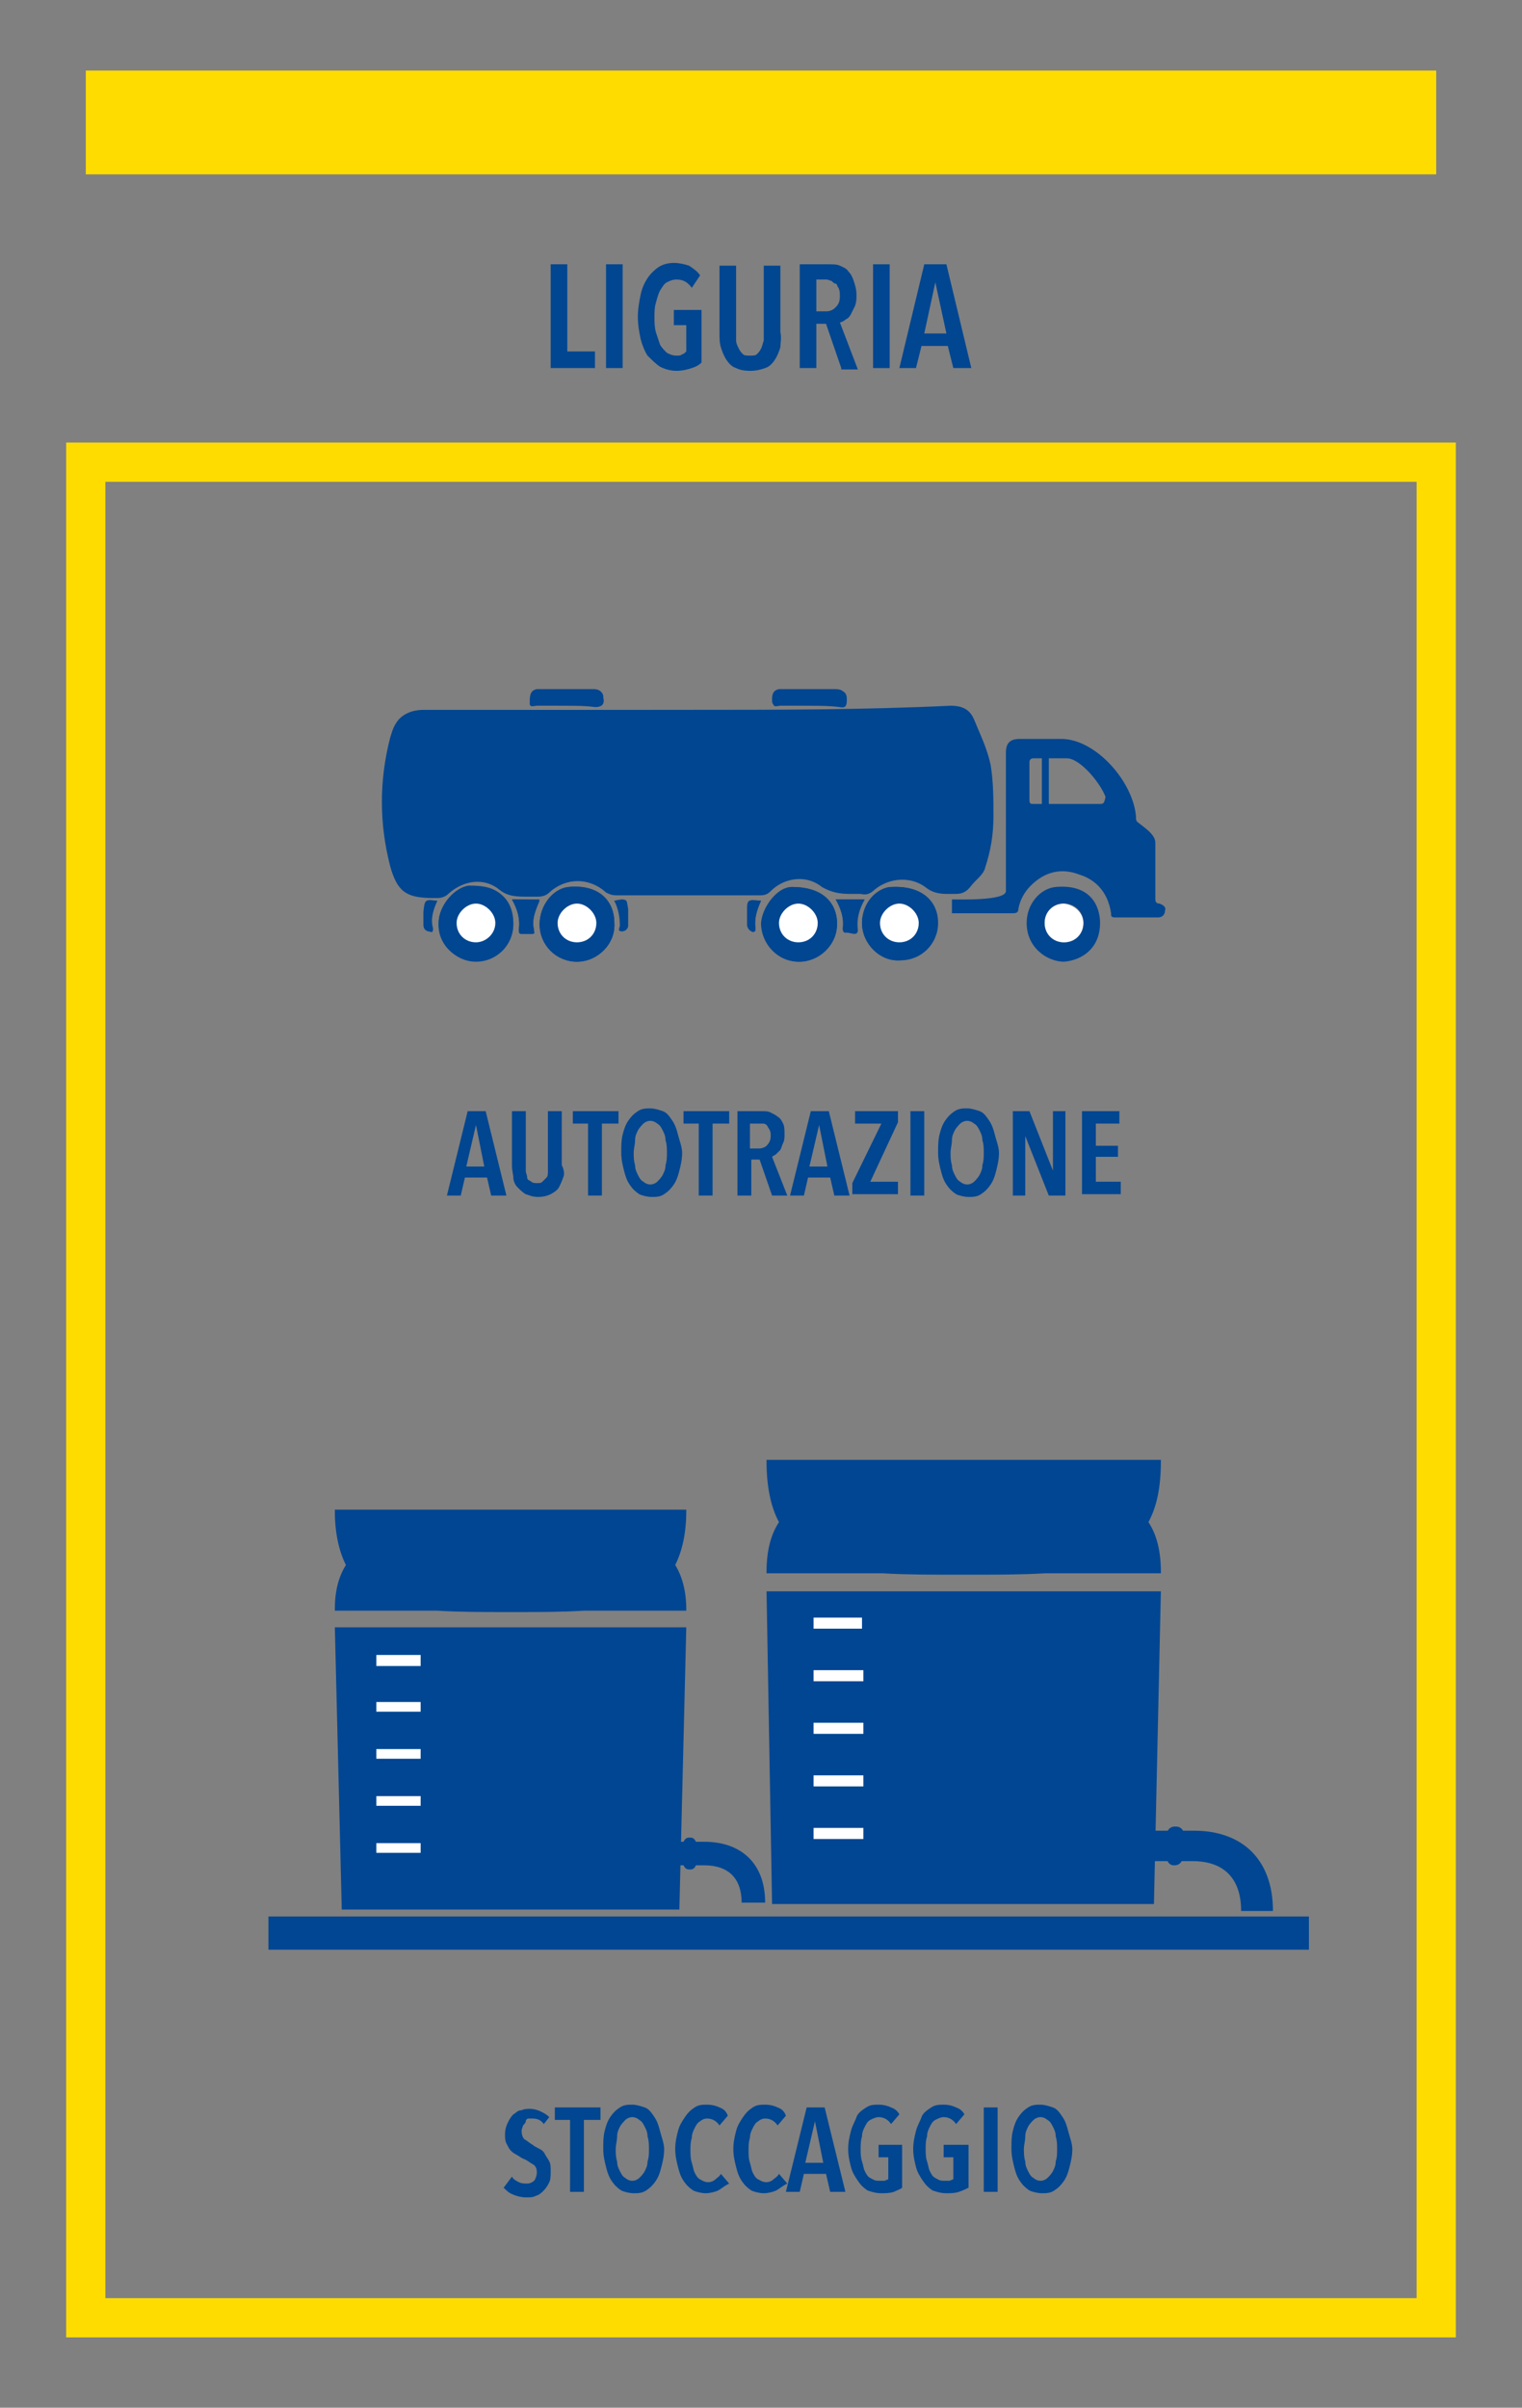 <?xml version="1.0" encoding="utf-8"?>
<!-- Generator: Adobe Illustrator 23.0.4, SVG Export Plug-In . SVG Version: 6.00 Build 0)  -->
<svg version="1.1" id="Livello_1" xmlns="http://www.w3.org/2000/svg" xmlns:xlink="http://www.w3.org/1999/xlink" x="0px" y="0px"
	 viewBox="0 0 110 174" style="enable-background:new 0 0 110 174;" xml:space="preserve">
<rect x="0" y="0" width="110" height="174" fill="#808080" stroke="none"/>
<style type="text/css">
	.st0{fill:none;stroke:#FFDC00;stroke-width:2.835;stroke-miterlimit:10;}
	.st1{fill:#FFDC00;}
	.st2{fill:#004691;}
	.st3{fill:#FFFFFF;}
	.st4{fill:#004693;}
</style>
<rect x="6.2" y="33.4" class="st0" width="97.6" height="134.1"/>
<rect x="6.2" y="5.1" class="st1" width="97.6" height="7.5"/>
<g>
	<g>
		<path class="st2" d="M39.8,26.6v-7.5H41v6.3h2v1.2H39.8z"/>
		<path class="st2" d="M43.8,26.6v-7.5H45v7.5H43.8z"/>
		<path class="st2" d="M50,26.6c-0.3,0.1-0.7,0.2-1.1,0.2c-0.4,0-0.8-0.1-1.2-0.3c-0.3-0.2-0.6-0.5-0.9-0.8
			c-0.2-0.3-0.4-0.8-0.5-1.2c-0.1-0.5-0.2-1-0.2-1.6c0-0.6,0.1-1.1,0.2-1.6c0.1-0.5,0.3-0.9,0.5-1.2c0.2-0.3,0.5-0.6,0.8-0.8
			c0.3-0.2,0.7-0.3,1.1-0.3c0.4,0,0.8,0.1,1.1,0.2c0.3,0.2,0.6,0.4,0.8,0.7L50,20.8c-0.3-0.4-0.6-0.6-1.1-0.6
			c-0.3,0-0.5,0.1-0.7,0.2c-0.2,0.1-0.3,0.3-0.5,0.6c-0.1,0.2-0.2,0.5-0.3,0.9c-0.1,0.3-0.1,0.7-0.1,1c0,0.4,0,0.7,0.1,1.1
			c0.1,0.3,0.2,0.6,0.3,0.9c0.1,0.2,0.3,0.4,0.5,0.6c0.2,0.1,0.4,0.2,0.7,0.2c0.2,0,0.3,0,0.4-0.1c0.1,0,0.2-0.1,0.3-0.2v-1.9h-0.9
			v-1.1h2v3.8C50.5,26.4,50.3,26.5,50,26.6z"/>
		<path class="st2" d="M56.4,25.1c-0.1,0.3-0.2,0.6-0.4,0.9c-0.2,0.3-0.4,0.5-0.7,0.6c-0.3,0.1-0.6,0.2-1.1,0.2s-0.8-0.1-1-0.2
			c-0.3-0.1-0.5-0.3-0.7-0.6c-0.2-0.3-0.3-0.6-0.4-0.9c-0.1-0.3-0.1-0.7-0.1-1.1v-4.8h1.2v4.7c0,0.2,0,0.5,0,0.7
			c0,0.2,0.1,0.4,0.2,0.6c0.1,0.2,0.2,0.3,0.3,0.4s0.3,0.1,0.5,0.1c0.2,0,0.4,0,0.5-0.1c0.1-0.1,0.2-0.2,0.3-0.4
			c0.1-0.2,0.1-0.3,0.2-0.6c0-0.2,0-0.4,0-0.7v-4.7h1.2V24C56.5,24.4,56.4,24.8,56.4,25.1z"/>
		<path class="st2" d="M60.8,26.6l-1.1-3.2H59v3.2h-1.2v-7.5h2.1c0.3,0,0.6,0,0.8,0.1s0.5,0.2,0.6,0.4c0.2,0.2,0.3,0.4,0.4,0.7
			s0.2,0.6,0.2,1c0,0.3,0,0.5-0.1,0.8c-0.1,0.2-0.2,0.4-0.3,0.6c-0.1,0.2-0.2,0.3-0.4,0.4c-0.1,0.1-0.3,0.2-0.4,0.2l1.3,3.4H60.8z
			 M60.7,21.4c0-0.2,0-0.4-0.1-0.6c-0.1-0.1-0.1-0.3-0.2-0.3s-0.2-0.1-0.3-0.2c-0.1,0-0.2-0.1-0.4-0.1H59v2.3h0.7
			c0.3,0,0.5-0.1,0.7-0.3C60.6,22,60.7,21.8,60.7,21.4z"/>
		<path class="st2" d="M63.1,26.6v-7.5h1.2v7.5H63.1z"/>
		<path class="st2" d="M68.9,26.6l-0.4-1.6h-1.9l-0.4,1.6H65l1.8-7.5h1.6l1.8,7.5H68.9z M67.6,20.4L67.6,20.4l-0.8,3.7h1.6
			L67.6,20.4z"/>
	</g>
</g>
<g>
	<g>
		<path class="st2" d="M39.3,153.5c-0.2-0.3-0.5-0.4-0.8-0.4c-0.1,0-0.2,0-0.3,0c-0.1,0-0.2,0.1-0.2,0.2s-0.1,0.2-0.2,0.3
			c0,0.1-0.1,0.2-0.1,0.4c0,0.3,0.1,0.5,0.2,0.6c0.2,0.1,0.4,0.3,0.6,0.4c0.1,0.1,0.3,0.2,0.5,0.3s0.3,0.2,0.4,0.4s0.2,0.3,0.3,0.5
			c0.1,0.2,0.1,0.4,0.1,0.7c0,0.3,0,0.6-0.1,0.8c-0.1,0.2-0.2,0.4-0.4,0.6c-0.2,0.2-0.3,0.3-0.6,0.4c-0.2,0.1-0.4,0.1-0.7,0.1
			c-0.3,0-0.7-0.1-0.9-0.2c-0.3-0.1-0.5-0.3-0.7-0.5l0.6-0.8c0.1,0.2,0.3,0.3,0.5,0.4c0.2,0.1,0.4,0.1,0.6,0.1
			c0.2,0,0.4-0.1,0.5-0.2c0.1-0.1,0.2-0.4,0.2-0.6c0-0.3-0.1-0.5-0.3-0.6s-0.4-0.3-0.7-0.4c-0.2-0.1-0.3-0.2-0.5-0.3
			s-0.3-0.2-0.4-0.3c-0.1-0.1-0.2-0.3-0.3-0.5c-0.1-0.2-0.1-0.4-0.1-0.7c0-0.3,0.1-0.6,0.2-0.8c0.1-0.2,0.2-0.4,0.4-0.6
			c0.2-0.1,0.3-0.3,0.6-0.3c0.2-0.1,0.4-0.1,0.6-0.1c0.3,0,0.6,0.1,0.8,0.2s0.4,0.2,0.6,0.4L39.3,153.5z"/>
		<path class="st2" d="M42.2,153.2v5.2h-1v-5.2h-1.1v-0.9h3.3v0.9H42.2z"/>
		<path class="st2" d="M48,155.3c0,0.5-0.1,0.9-0.2,1.3s-0.2,0.7-0.4,1c-0.2,0.3-0.4,0.5-0.7,0.7c-0.3,0.2-0.6,0.2-0.9,0.2
			c-0.3,0-0.7-0.1-0.9-0.2c-0.3-0.2-0.5-0.4-0.7-0.7c-0.2-0.3-0.3-0.6-0.4-1s-0.2-0.8-0.2-1.3c0-0.5,0-0.9,0.1-1.3s0.2-0.7,0.4-1
			s0.4-0.5,0.7-0.7s0.6-0.2,0.9-0.2c0.3,0,0.6,0.1,0.9,0.2s0.5,0.4,0.7,0.7c0.2,0.3,0.3,0.6,0.4,1S48,154.9,48,155.3z M46.9,155.3
			c0-0.3,0-0.6-0.1-0.9c0-0.3-0.1-0.5-0.2-0.7s-0.2-0.4-0.4-0.5c-0.1-0.1-0.3-0.2-0.5-0.2c-0.2,0-0.4,0.1-0.5,0.2
			c-0.1,0.1-0.3,0.3-0.4,0.5c-0.1,0.2-0.2,0.4-0.2,0.7c0,0.3-0.1,0.6-0.1,0.9s0,0.6,0.1,0.9c0,0.3,0.1,0.5,0.2,0.7
			c0.1,0.2,0.2,0.4,0.4,0.5c0.1,0.1,0.3,0.2,0.5,0.2c0.2,0,0.4-0.1,0.5-0.2c0.1-0.1,0.3-0.3,0.4-0.5s0.2-0.4,0.2-0.7
			C46.9,155.9,46.9,155.7,46.9,155.3z"/>
		<path class="st2" d="M51.9,158.3c-0.2,0.1-0.6,0.2-0.9,0.2c-0.3,0-0.7-0.1-0.9-0.2c-0.3-0.2-0.5-0.4-0.7-0.7
			c-0.2-0.3-0.3-0.6-0.4-1c-0.1-0.4-0.2-0.8-0.2-1.3c0-0.5,0.1-0.9,0.2-1.3c0.1-0.4,0.3-0.7,0.5-1c0.2-0.3,0.4-0.5,0.7-0.7
			s0.6-0.2,0.9-0.2c0.4,0,0.7,0.1,0.9,0.2c0.3,0.1,0.5,0.3,0.6,0.6l-0.6,0.7c-0.2-0.3-0.5-0.5-0.9-0.5c-0.2,0-0.4,0.1-0.5,0.2
			c-0.2,0.1-0.3,0.3-0.4,0.5s-0.2,0.4-0.2,0.7c-0.1,0.3-0.1,0.6-0.1,0.9c0,0.3,0,0.6,0.1,0.9s0.1,0.5,0.2,0.7s0.2,0.4,0.4,0.5
			c0.2,0.1,0.3,0.2,0.6,0.2c0.2,0,0.4-0.1,0.5-0.2s0.3-0.2,0.4-0.4l0.6,0.7C52.3,158,52.1,158.2,51.9,158.3z"/>
		<path class="st2" d="M56.1,158.3c-0.2,0.1-0.6,0.2-0.9,0.2c-0.3,0-0.7-0.1-0.9-0.2c-0.3-0.2-0.5-0.4-0.7-0.7
			c-0.2-0.3-0.3-0.6-0.4-1c-0.1-0.4-0.2-0.8-0.2-1.3c0-0.5,0.1-0.9,0.2-1.3c0.1-0.4,0.3-0.7,0.5-1c0.2-0.3,0.4-0.5,0.7-0.7
			s0.6-0.2,0.9-0.2c0.4,0,0.7,0.1,0.9,0.2c0.3,0.1,0.5,0.3,0.6,0.6l-0.6,0.7c-0.2-0.3-0.5-0.5-0.9-0.5c-0.2,0-0.4,0.1-0.5,0.2
			c-0.2,0.1-0.3,0.3-0.4,0.5s-0.2,0.4-0.2,0.7c-0.1,0.3-0.1,0.6-0.1,0.9c0,0.3,0,0.6,0.1,0.9s0.1,0.5,0.2,0.7s0.2,0.4,0.4,0.5
			c0.2,0.1,0.3,0.2,0.6,0.2c0.2,0,0.4-0.1,0.5-0.2s0.3-0.2,0.4-0.4l0.6,0.7C56.5,158,56.3,158.2,56.1,158.3z"/>
		<path class="st2" d="M60,158.4l-0.3-1.3h-1.6l-0.3,1.3h-1l1.5-6.1h1.3l1.5,6.1H60z M58.9,153.3L58.9,153.3l-0.7,3h1.3L58.9,153.3z
			"/>
		<path class="st2" d="M64.6,158.4c-0.3,0.1-0.6,0.1-0.9,0.1c-0.4,0-0.7-0.1-1-0.2c-0.3-0.2-0.5-0.4-0.7-0.7c-0.2-0.3-0.4-0.6-0.5-1
			c-0.1-0.4-0.2-0.8-0.2-1.3c0-0.5,0.1-0.9,0.2-1.3c0.1-0.4,0.3-0.7,0.4-1s0.4-0.5,0.7-0.7s0.6-0.2,0.9-0.2c0.4,0,0.7,0.1,0.9,0.2
			c0.3,0.1,0.5,0.3,0.6,0.5l-0.6,0.7c-0.2-0.3-0.5-0.5-0.9-0.5c-0.2,0-0.4,0.1-0.6,0.2c-0.2,0.1-0.3,0.3-0.4,0.5
			c-0.1,0.2-0.2,0.4-0.2,0.7c-0.1,0.3-0.1,0.6-0.1,0.9c0,0.3,0,0.6,0.1,0.9s0.1,0.5,0.2,0.7s0.2,0.4,0.4,0.5
			c0.2,0.1,0.3,0.2,0.6,0.2c0.1,0,0.3,0,0.4,0c0.1,0,0.2-0.1,0.3-0.1v-1.6h-0.7v-0.9h1.7v3.1C65.1,158.2,64.8,158.3,64.6,158.4z"/>
		<path class="st2" d="M69.3,158.4c-0.3,0.1-0.6,0.1-0.9,0.1c-0.4,0-0.7-0.1-1-0.2c-0.3-0.2-0.5-0.4-0.7-0.7c-0.2-0.3-0.4-0.6-0.5-1
			c-0.1-0.4-0.2-0.8-0.2-1.3c0-0.5,0.1-0.9,0.2-1.3c0.1-0.4,0.3-0.7,0.4-1s0.4-0.5,0.7-0.7s0.6-0.2,0.9-0.2c0.4,0,0.7,0.1,0.9,0.2
			c0.3,0.1,0.5,0.3,0.6,0.5l-0.6,0.7c-0.2-0.3-0.5-0.5-0.9-0.5c-0.2,0-0.4,0.1-0.6,0.2c-0.2,0.1-0.3,0.3-0.4,0.5
			c-0.1,0.2-0.2,0.4-0.2,0.7c-0.1,0.3-0.1,0.6-0.1,0.9c0,0.3,0,0.6,0.1,0.9s0.1,0.5,0.2,0.7s0.2,0.4,0.4,0.5
			c0.2,0.1,0.3,0.2,0.6,0.2c0.1,0,0.3,0,0.4,0c0.1,0,0.2-0.1,0.3-0.1v-1.6h-0.7v-0.9H70v3.1C69.8,158.2,69.6,158.3,69.3,158.4z"/>
		<path class="st2" d="M71.1,158.4v-6.1h1v6.1H71.1z"/>
		<path class="st2" d="M77.5,155.3c0,0.5-0.1,0.9-0.2,1.3s-0.2,0.7-0.4,1c-0.2,0.3-0.4,0.5-0.7,0.7c-0.3,0.2-0.6,0.2-0.9,0.2
			c-0.3,0-0.7-0.1-0.9-0.2c-0.3-0.2-0.5-0.4-0.7-0.7c-0.2-0.3-0.3-0.6-0.4-1s-0.2-0.8-0.2-1.3c0-0.5,0-0.9,0.1-1.3s0.2-0.7,0.4-1
			s0.4-0.5,0.7-0.7s0.6-0.2,0.9-0.2c0.3,0,0.6,0.1,0.9,0.2s0.5,0.4,0.7,0.7c0.2,0.3,0.3,0.6,0.4,1S77.5,154.9,77.5,155.3z
			 M76.4,155.3c0-0.3,0-0.6-0.1-0.9c0-0.3-0.1-0.5-0.2-0.7s-0.2-0.4-0.4-0.5c-0.1-0.1-0.3-0.2-0.5-0.2c-0.2,0-0.4,0.1-0.5,0.2
			c-0.1,0.1-0.3,0.3-0.4,0.5c-0.1,0.2-0.2,0.4-0.2,0.7c0,0.3-0.1,0.6-0.1,0.9s0,0.6,0.1,0.9c0,0.3,0.1,0.5,0.2,0.7
			c0.1,0.2,0.2,0.4,0.4,0.5c0.1,0.1,0.3,0.2,0.5,0.2c0.2,0,0.4-0.1,0.5-0.2c0.1-0.1,0.3-0.3,0.4-0.5s0.2-0.4,0.2-0.7
			C76.4,155.9,76.4,155.7,76.4,155.3z"/>
	</g>
</g>
<g>
	<g id="MdXvpk_10_">
		<g>
			<path class="st2" d="M49.7,51.3c-6.4,0-12.7,0-19.1,0c-0.8,0-1.6,0.3-2,1c-0.2,0.3-0.3,0.7-0.4,1c-0.8,3.1-0.8,6.2,0,9.3
				c0.5,1.8,1.3,2,3.1,2c0.1,0,0.2,0,0.2,0c0.3,0,0.5-0.1,0.8-0.3c1.1-0.9,2.6-1.1,3.7-0.3c0.6,0.5,1.3,0.6,2,0.5c0.3,0,0.6,0,0.8,0
				c0.3,0,0.5-0.1,0.8-0.3c1.2-1.1,2.9-1.1,4.1,0c0.2,0.2,0.4,0.2,0.7,0.2c3.5,0,7,0,10.5,0c0.3,0,0.5-0.1,0.7-0.3
				c1.1-1,2.6-1.1,3.7-0.3c0.6,0.5,1.2,0.6,2,0.5c0.3,0,0.5,0,0.8,0c0.4,0,0.7-0.1,1-0.3c1.1-0.9,2.7-1,3.8-0.1
				c0.5,0.4,0.9,0.5,1.4,0.4c0.2,0,0.5,0,0.7,0c0.5,0,0.8-0.2,1.1-0.6c0.3-0.4,0.9-0.9,1-1.3c0.4-1.2,0.6-2.5,0.6-3.7
				c0-1.2,0-2.5-0.2-3.7c-0.2-1-0.7-2-1.1-3c-0.3-0.7-0.8-1-1.7-1C62.4,51.3,56.1,51.3,49.7,51.3z M62.3,66.7c0,1.5,1.3,2.8,2.7,2.7
				c1.5,0,2.7-1.3,2.7-2.7c0-1.7-1.2-2.7-3.3-2.6C63.5,64.1,62.3,65.3,62.3,66.7z M39,66.8c0,1.5,1.2,2.7,2.7,2.7
				c1.5,0,2.8-1.3,2.7-2.8c0-1.7-1.3-2.8-3.3-2.6C40,64.2,39,65.4,39,66.8z M60.5,66.8c0-1.7-1.2-2.7-3.3-2.7c-1,0-2.1,1.4-2.2,2.6
				c0,1.5,1.2,2.8,2.7,2.8C59.2,69.5,60.4,68.2,60.5,66.8z M31.7,66.7c0,1.5,1.2,2.8,2.7,2.8c1.5,0,2.7-1.2,2.7-2.7
				c0-0.7-0.2-1.3-0.7-1.9c-0.7-0.7-1.6-0.9-2.5-0.8C32.9,64.1,31.7,65.5,31.7,66.7z M40.9,51c0.7,0,1.4,0,2.1,0
				c0.6,0,0.6-0.2,0.6-0.7c-0.1-0.4-0.4-0.5-0.7-0.5c-1.1,0-2.2,0-3.3,0c-0.3,0-0.6,0-0.8,0c-0.5,0.1-0.5,0.5-0.5,0.8
				c0,0.5,0.3,0.3,0.5,0.3C39.5,51,40.2,51,40.9,51z M58.5,51c0.7,0,1.4,0,2.1,0c0.5,0,0.6-0.2,0.5-0.6c0-0.5-0.4-0.6-0.7-0.6
				c-1.1,0-2.2,0-3.3,0c-0.3,0-0.5,0-0.8,0c-0.5,0.1-0.5,0.5-0.5,0.8c0,0.5,0.3,0.3,0.5,0.3C57.1,51,57.8,51,58.5,51z M37,65
				c0.4,0.7,0.6,1.4,0.5,2.2c0,0.2,0,0.3,0.2,0.3c0.2,0,0.5,0,0.7,0c0.1,0,0.3,0,0.2-0.2c-0.2-0.8,0.1-1.5,0.4-2.2
				C38.4,65,37.7,65,37,65z M60.4,65c0.4,0.7,0.6,1.4,0.5,2.1c0,0.2,0.1,0.3,0.2,0.3c0.3-0.1,0.8,0.2,0.8-0.2c0-0.8,0.1-1.5,0.5-2.2
				C61.7,65,61.1,65,60.4,65z M44.4,65.1c0.3,0.6,0.4,1.2,0.4,1.8c0,0.1-0.2,0.4,0.1,0.4c0.2,0,0.4-0.2,0.4-0.4c0-0.4,0-0.8,0-1.2
				C45.4,65,45.3,64.9,44.4,65.1z M55,65.1C54,65,54,65,54,65.9c0,0.3,0,0.6,0,0.9c0,0.2,0.1,0.4,0.3,0.5c0.1,0.1,0.3,0.1,0.3-0.2
				C54.5,66.4,54.7,65.8,55,65.1z M31.6,65.1c-0.9-0.1-0.9-0.1-0.9,0.8c0,0.3,0,0.6,0,0.9c0,0.2,0.1,0.4,0.3,0.5
				c0.2,0.1,0.3,0.1,0.3-0.2C31.1,66.4,31.3,65.8,31.6,65.1z"/>
			<path class="st2" d="M49.7,51.3c6.4,0,12.7,0,19.1,0c0.8,0,1.3,0.3,1.7,1c0.4,0.9,0.9,2,1.1,3c0.2,1.2,0.2,2.5,0.2,3.7
				c0,1.3-0.2,2.5-0.6,3.7c-0.1,0.5-0.7,0.9-1,1.3c-0.3,0.4-0.6,0.6-1.1,0.6c-0.2,0-0.5,0-0.7,0c-0.5,0-1-0.1-1.4-0.4
				c-1.1-0.9-2.7-0.8-3.8,0.1c-0.3,0.3-0.6,0.4-1,0.3c-0.3,0-0.5,0-0.8,0c-0.7,0-1.3-0.1-2-0.5c-1.1-0.9-2.7-0.7-3.7,0.3
				c-0.2,0.2-0.4,0.3-0.7,0.3c-3.5,0-7,0-10.5,0c-0.3,0-0.5-0.1-0.7-0.2c-1.2-1.1-2.9-1.1-4.1,0c-0.2,0.2-0.5,0.3-0.8,0.3
				c-0.3,0-0.6,0-0.8,0c-0.7,0-1.4,0-2-0.5c-1.1-0.9-2.6-0.7-3.7,0.3c-0.2,0.2-0.5,0.3-0.8,0.3c-0.1,0-0.2,0-0.2,0
				c-1.8,0-2.6-0.3-3.1-2c-0.8-3.1-0.8-6.2,0-9.3c0.1-0.4,0.3-0.7,0.4-1c0.3-0.7,1.2-1,2-1C37,51.3,43.3,51.3,49.7,51.3z"/>
			<path class="st2" d="M62.3,66.7c0-1.5,1.1-2.6,2.2-2.6c2.1-0.1,3.3,1,3.3,2.6c0,1.5-1.2,2.7-2.7,2.7
				C63.6,69.5,62.3,68.2,62.3,66.7z M65,68.1c0.8,0,1.4-0.6,1.4-1.4c0-0.7-0.6-1.4-1.4-1.4c-0.8,0-1.4,0.6-1.4,1.4
				C63.6,67.5,64.3,68.1,65,68.1z"/>
			<path class="st2" d="M60.5,66.8c0,1.5-1.3,2.7-2.7,2.7c-1.5,0-2.7-1.3-2.7-2.8c0-1.2,1.2-2.6,2.2-2.6
				C59.3,64.1,60.5,65.1,60.5,66.8z M57.7,68.1c0.8,0,1.4-0.6,1.4-1.4c0-0.7-0.6-1.4-1.4-1.4c-0.8,0-1.4,0.6-1.4,1.4
				C56.3,67.5,56.9,68.1,57.7,68.1z"/>
			<path class="st2" d="M74.2,66.7c0-1.4,1-2.5,2.1-2.6c2.2-0.2,3.1,1,3.2,2.4c0.1,2-1.3,2.9-2.6,3C75.7,69.5,74.2,68.5,74.2,66.7z
				 M78.3,66.7c0-0.8-0.6-1.4-1.4-1.4c-0.8,0-1.4,0.6-1.4,1.4c0,0.8,0.6,1.4,1.4,1.4C77.7,68.1,78.3,67.5,78.3,66.7z"/>
			<path class="st2" d="M31.7,66.7c0-1.3,1.2-2.6,2.2-2.7c1,0,1.8,0.1,2.5,0.8c0.5,0.5,0.7,1.2,0.7,1.9c0,1.5-1.2,2.7-2.7,2.7
				C32.9,69.5,31.6,68.2,31.7,66.7z M34.4,68.1c0.8,0,1.4-0.6,1.4-1.4c0-0.7-0.7-1.4-1.4-1.4c-0.7,0-1.4,0.6-1.4,1.4
				C33,67.5,33.6,68.1,34.4,68.1z"/>
			<path class="st2" d="M40.9,51c-0.7,0-1.4,0-2.1,0c-0.2,0-0.6,0.2-0.5-0.3c0-0.4,0-0.7,0.5-0.8c0.3,0,0.6,0,0.8,0
				c1.1,0,2.2,0,3.3,0c0.4,0,0.7,0.1,0.7,0.5c0.1,0.4,0,0.7-0.6,0.7C42.3,51,41.6,51,40.9,51z"/>
			<path class="st2" d="M58.5,51c-0.7,0-1.4,0-2.1,0c-0.2,0-0.6,0.2-0.5-0.3c0-0.4,0-0.8,0.5-0.8c0.3,0,0.5,0,0.8,0
				c1.1,0,2.2,0,3.3,0c0.4,0,0.7,0.1,0.7,0.6c0,0.4,0,0.7-0.5,0.6C59.9,51,59.2,51,58.5,51z"/>
			<path class="st2" d="M37,65c0.7,0,1.3,0,2,0c-0.3,0.7-0.6,1.4-0.4,2.2c0,0.2-0.1,0.2-0.2,0.2c-0.2,0-0.5,0-0.7,0
				c-0.2,0-0.2-0.1-0.2-0.3C37.6,66.4,37.4,65.7,37,65z"/>
			<path class="st2" d="M60.4,65c0.7,0,1.3,0,2.1,0c-0.4,0.7-0.6,1.4-0.5,2.2c0,0.5-0.5,0.2-0.8,0.2c-0.2,0-0.3,0-0.2-0.3
				C61,66.4,60.8,65.7,60.4,65z"/>
			<path class="st2" d="M44.4,65.1c0.8-0.2,0.9-0.1,1,0.6c0,0.4,0,0.8,0,1.2c0,0.2-0.2,0.4-0.4,0.4c-0.4,0-0.1-0.3-0.1-0.4
				C44.9,66.3,44.8,65.7,44.4,65.1z"/>
			<path class="st2" d="M55,65.1c-0.3,0.6-0.5,1.3-0.4,2c0,0.3-0.1,0.2-0.3,0.2c-0.2-0.1-0.3-0.3-0.3-0.5c0-0.3,0-0.6,0-0.9
				C54,65,54,65,55,65.1z"/>
			<path class="st2" d="M31.6,65.1c-0.3,0.6-0.5,1.3-0.4,2c0.1,0.3-0.1,0.2-0.3,0.2c-0.2-0.1-0.3-0.2-0.3-0.5c0-0.3,0-0.6,0-0.9
				C30.7,65,30.7,65,31.6,65.1z"/>
			<path class="st3" d="M65,68.1c-0.8,0-1.4-0.6-1.4-1.4c0-0.7,0.7-1.4,1.4-1.4c0.7,0,1.4,0.7,1.4,1.4C66.4,67.5,65.8,68.1,65,68.1z
				"/>
			<path class="st2" d="M41.1,64.1C40,64.2,39,65.4,39,66.8c0,1.5,1.2,2.7,2.7,2.7c1.5,0,2.8-1.3,2.7-2.8
				C44.4,65,43.2,63.9,41.1,64.1z M41.7,68.1c-0.8,0-1.4-0.6-1.4-1.4c0-0.7,0.7-1.4,1.4-1.4c0.8,0,1.4,0.6,1.4,1.4
				C43.1,67.5,42.5,68.1,41.7,68.1z"/>
			<path class="st3" d="M57.7,68.1c-0.8,0-1.4-0.6-1.4-1.4c0-0.7,0.7-1.4,1.4-1.4c0.7,0,1.4,0.7,1.4,1.4
				C59.1,67.5,58.5,68.1,57.7,68.1z"/>
			<path class="st3" d="M41.7,68.1c-0.8,0-1.4-0.6-1.4-1.4c0-0.7,0.7-1.4,1.4-1.4c0.7,0,1.4,0.7,1.4,1.4
				C43.1,67.5,42.5,68.1,41.7,68.1z"/>
			<path class="st3" d="M78.3,66.7c0,0.8-0.6,1.4-1.4,1.4c-0.8,0-1.4-0.6-1.4-1.4c0-0.8,0.6-1.4,1.4-1.4
				C77.7,65.4,78.3,66,78.3,66.7z"/>
			<path class="st3" d="M34.4,68.1c-0.8,0-1.4-0.6-1.4-1.4c0-0.7,0.7-1.4,1.4-1.4c0.7,0,1.4,0.7,1.4,1.4
				C35.8,67.5,35.1,68.1,34.4,68.1z"/>
		</g>
	</g>
	<path class="st2" d="M83.8,65.3c-0.2,0-0.3-0.1-0.3-0.3c0-0.9,0-3.2,0-4.1c0-0.6-0.8-1.1-1.3-1.5c-0.1-0.1-0.1-0.2-0.1-0.4
		c-0.2-2.5-2.9-5.6-5.4-5.6c-1,0-2,0-3,0c-0.7,0-1,0.3-1,1c0,2.4,0,7.5,0,10c0,0.7-3.3,0.6-3.9,0.6v1c0.3,0,4.1,0,4.4,0
		c0.3,0,0.4-0.1,0.4-0.3c0.1-0.6,0.4-1.2,0.9-1.7c1-1,2.2-1.3,3.5-0.8c1.3,0.4,2.1,1.4,2.3,2.8c0,0.2,0,0.3,0.3,0.3
		c0.6,0,2.5,0,3.1,0c0.3,0,0.5-0.2,0.5-0.5C84.3,65.6,84.1,65.4,83.8,65.3z M79.5,58.1c-0.6,0-1.9,0-2.4,0c-0.6,0-1.8,0-2.4,0
		c-0.2,0-0.3,0-0.3-0.3c0-0.5,0-2.1,0-2.7c0-0.2,0.1-0.3,0.3-0.3c0.6,0,1.8,0,2.4,0c1,0,2.5,1.9,2.8,2.8
		C79.8,58,79.8,58.1,79.5,58.1z"/>
	<rect x="75.3" y="54.4" class="st2" width="0.5" height="4.1"/>
</g>
<g>
	<g>
		<g>
			<rect x="19.4" y="138.5" class="st4" width="75.2" height="2.4"/>
			<polygon class="st4" points="83.9,115 55.4,115 55.8,137.6 83.4,137.6 			"/>
			<path class="st4" d="M84.8,134.8h0.1c0.2,0,0.4-0.1,0.5-0.3h0.8c2.2,0,3.5,1.2,3.5,3.6H92c0-3.8-2.3-5.8-5.7-5.8h-0.8
				c-0.1-0.2-0.3-0.3-0.5-0.3h-0.1c-0.2,0-0.4,0.1-0.5,0.3h-1.1v2.2h1.1C84.4,134.6,84.6,134.8,84.8,134.8z"/>
			<path class="st4" d="M69.2,113.8H70c1.9,0,3.8,0,5.5-0.1h8.4v-0.1c0-1.5-0.3-2.7-0.9-3.6c0.6-1.1,0.9-2.5,0.9-4.4v-0.1H55.4v0.1
				c0,1.8,0.3,3.3,0.9,4.4c-0.6,0.9-0.9,2.1-0.9,3.6v0.1h8.4C65.5,113.8,67.4,113.8,69.2,113.8z"/>
		</g>
		<line class="st3" x1="59" y1="116" x2="59" y2="137.4"/>
		<line class="st3" x1="58.5" y1="137.4" x2="58.5" y2="116"/>
		<line class="st3" x1="62.6" y1="116" x2="62.6" y2="137.4"/>
		<line class="st3" x1="62.1" y1="137.4" x2="62.1" y2="116"/>
		<polyline class="st3" points="62.3,116.9 62.3,117.7 58.8,117.7 58.8,116.9 		"/>
		<rect x="58.8" y="120.7" class="st3" width="3.6" height="0.8"/>
		<rect x="58.8" y="124.5" class="st3" width="3.6" height="0.8"/>
		<rect x="58.8" y="128.3" class="st3" width="3.6" height="0.8"/>
		<rect x="58.8" y="132.1" class="st3" width="3.6" height="0.8"/>
	</g>
	<g>
		<g>
			<polygon class="st4" points="49.6,117.6 24.2,117.6 24.7,138 49.1,138 			"/>
			<path class="st4" d="M49.8,135.1h0.1c0.2,0,0.3-0.1,0.4-0.3h0.6c1.7,0,2.7,0.9,2.7,2.7h1.7c0-2.9-1.8-4.4-4.4-4.4h-0.6
				c-0.1-0.2-0.2-0.3-0.4-0.3h-0.1c-0.2,0-0.3,0.1-0.4,0.3h-0.8v1.7h0.8C49.5,135,49.6,135.1,49.8,135.1z"/>
			<path class="st4" d="M36.6,116.5h0.7c1.7,0,3.3,0,4.9-0.1h7.4v-0.1c0-1.3-0.3-2.4-0.8-3.2c0.5-1,0.8-2.3,0.8-3.9v-0.1H24.2v0.1
				c0,1.6,0.3,2.9,0.8,3.9c-0.5,0.8-0.8,1.8-0.8,3.2v0.1h7.4C33.2,116.5,34.9,116.5,36.6,116.5z"/>
		</g>
		<line class="st3" x1="27.5" y1="118.9" x2="27.5" y2="137.9"/>
		<line class="st3" x1="27" y1="137.9" x2="27" y2="118.9"/>
		<line class="st3" x1="30.7" y1="118.9" x2="30.7" y2="137.9"/>
		<line class="st3" x1="30.2" y1="137.9" x2="30.2" y2="118.9"/>
		<polyline class="st3" points="30.4,119.6 30.4,120.4 27.2,120.4 27.2,119.6 		"/>
		<rect x="27.2" y="123" class="st3" width="3.2" height="0.7"/>
		<rect x="27.2" y="126.4" class="st3" width="3.2" height="0.7"/>
		<rect x="27.2" y="129.8" class="st3" width="3.2" height="0.7"/>
		<rect x="27.2" y="133.2" class="st3" width="3.2" height="0.7"/>
	</g>
</g>
<g>
	<g>
		<path class="st2" d="M35.5,86.4l-0.3-1.3h-1.6l-0.3,1.3h-1l1.5-6.1h1.3l1.5,6.1H35.5z M34.4,81.3L34.4,81.3l-0.7,3H35L34.4,81.3z"
			/>
		<path class="st2" d="M40.7,85.1c-0.1,0.3-0.2,0.5-0.3,0.7s-0.4,0.4-0.6,0.5c-0.2,0.1-0.5,0.2-0.9,0.2s-0.6-0.1-0.9-0.2
			c-0.2-0.1-0.4-0.3-0.6-0.5s-0.3-0.5-0.3-0.7S37,84.6,37,84.2v-3.9h1v3.8c0,0.2,0,0.4,0,0.5c0,0.2,0.1,0.3,0.1,0.5s0.2,0.2,0.3,0.3
			c0.1,0.1,0.3,0.1,0.4,0.1c0.2,0,0.3,0,0.4-0.1c0.1-0.1,0.2-0.2,0.3-0.3c0.1-0.1,0.1-0.3,0.1-0.5c0-0.2,0-0.4,0-0.5v-3.8h1v3.9
			C40.8,84.6,40.8,84.9,40.7,85.1z"/>
		<path class="st2" d="M43.5,81.2v5.2h-1v-5.2h-1.1v-0.9h3.3v0.9H43.5z"/>
		<path class="st2" d="M49.3,83.3c0,0.5-0.1,0.9-0.2,1.3s-0.2,0.7-0.4,1c-0.2,0.3-0.4,0.5-0.7,0.7c-0.3,0.2-0.6,0.2-0.9,0.2
			c-0.3,0-0.7-0.1-0.9-0.2c-0.3-0.2-0.5-0.4-0.7-0.7c-0.2-0.3-0.3-0.6-0.4-1s-0.2-0.8-0.2-1.3c0-0.5,0-0.9,0.1-1.3s0.2-0.7,0.4-1
			s0.4-0.5,0.7-0.7s0.6-0.2,0.9-0.2c0.3,0,0.6,0.1,0.9,0.2s0.5,0.4,0.7,0.7c0.2,0.3,0.3,0.6,0.4,1S49.3,82.9,49.3,83.3z M48.2,83.3
			c0-0.3,0-0.6-0.1-0.9c0-0.3-0.1-0.5-0.2-0.7s-0.2-0.4-0.4-0.5c-0.1-0.1-0.3-0.2-0.5-0.2c-0.2,0-0.4,0.1-0.5,0.2
			c-0.1,0.1-0.3,0.3-0.4,0.5c-0.1,0.2-0.2,0.4-0.2,0.7c0,0.3-0.1,0.6-0.1,0.9s0,0.6,0.1,0.9c0,0.3,0.1,0.5,0.2,0.7
			c0.1,0.2,0.2,0.4,0.4,0.5c0.1,0.1,0.3,0.2,0.5,0.2c0.2,0,0.4-0.1,0.5-0.2c0.1-0.1,0.3-0.3,0.4-0.5s0.2-0.4,0.2-0.7
			C48.2,83.9,48.2,83.6,48.2,83.3z"/>
		<path class="st2" d="M51.5,81.2v5.2h-1v-5.2h-1.1v-0.9h3.3v0.9H51.5z"/>
		<path class="st2" d="M55.8,86.4l-0.9-2.6h-0.6v2.6h-1v-6.1H55c0.3,0,0.5,0,0.7,0.1c0.2,0.1,0.4,0.2,0.5,0.3
			c0.2,0.1,0.3,0.3,0.4,0.5c0.1,0.2,0.1,0.5,0.1,0.8c0,0.2,0,0.4-0.1,0.6c-0.1,0.2-0.1,0.3-0.2,0.5c-0.1,0.1-0.2,0.2-0.3,0.3
			c-0.1,0.1-0.2,0.1-0.3,0.2l1.1,2.8H55.8z M55.7,82.1c0-0.2,0-0.3-0.1-0.5c-0.1-0.1-0.1-0.2-0.2-0.3c-0.1-0.1-0.2-0.1-0.3-0.1
			c-0.1,0-0.2,0-0.3,0h-0.6V83h0.6c0.3,0,0.5-0.1,0.6-0.2C55.6,82.6,55.7,82.4,55.7,82.1z"/>
		<path class="st2" d="M60.3,86.4L60,85.1h-1.6l-0.3,1.3h-1l1.5-6.1h1.3l1.5,6.1H60.3z M59.2,81.3L59.2,81.3l-0.7,3h1.3L59.2,81.3z"
			/>
		<path class="st2" d="M61.6,86.4v-0.9l2.1-4.3h-1.9v-0.9h3.1v0.8l-2,4.3h2v0.9H61.6z"/>
		<path class="st2" d="M65.8,86.4v-6.1h1v6.1H65.8z"/>
		<path class="st2" d="M72.2,83.3c0,0.5-0.1,0.9-0.2,1.3s-0.2,0.7-0.4,1c-0.2,0.3-0.4,0.5-0.7,0.7c-0.3,0.2-0.6,0.2-0.9,0.2
			c-0.3,0-0.7-0.1-0.9-0.2c-0.3-0.2-0.5-0.4-0.7-0.7c-0.2-0.3-0.3-0.6-0.4-1s-0.2-0.8-0.2-1.3c0-0.5,0-0.9,0.1-1.3s0.2-0.7,0.4-1
			s0.4-0.5,0.7-0.7s0.6-0.2,0.9-0.2c0.3,0,0.6,0.1,0.9,0.2s0.5,0.4,0.7,0.7c0.2,0.3,0.3,0.6,0.4,1S72.2,82.9,72.2,83.3z M71.1,83.3
			c0-0.3,0-0.6-0.1-0.9c0-0.3-0.1-0.5-0.2-0.7s-0.2-0.4-0.4-0.5c-0.1-0.1-0.3-0.2-0.5-0.2c-0.2,0-0.4,0.1-0.5,0.2
			c-0.1,0.1-0.3,0.3-0.4,0.5c-0.1,0.2-0.2,0.4-0.2,0.7c0,0.3-0.1,0.6-0.1,0.9s0,0.6,0.1,0.9c0,0.3,0.1,0.5,0.2,0.7
			c0.1,0.2,0.2,0.4,0.4,0.5c0.1,0.1,0.3,0.2,0.5,0.2c0.2,0,0.4-0.1,0.5-0.2c0.1-0.1,0.3-0.3,0.4-0.5s0.2-0.4,0.2-0.7
			C71.1,83.9,71.1,83.6,71.1,83.3z"/>
		<path class="st2" d="M75.8,86.4l-1.7-4.3h0l0,4.3h-0.9v-6.1h1.2l1.7,4.3h0l0-4.3h0.9v6.1H75.8z"/>
		<path class="st2" d="M78.2,86.4v-6.1h2.7v0.9h-1.7v1.6h1.6v0.8h-1.6v1.8H81v0.9H78.2z"/>
	</g>
</g>
</svg>
